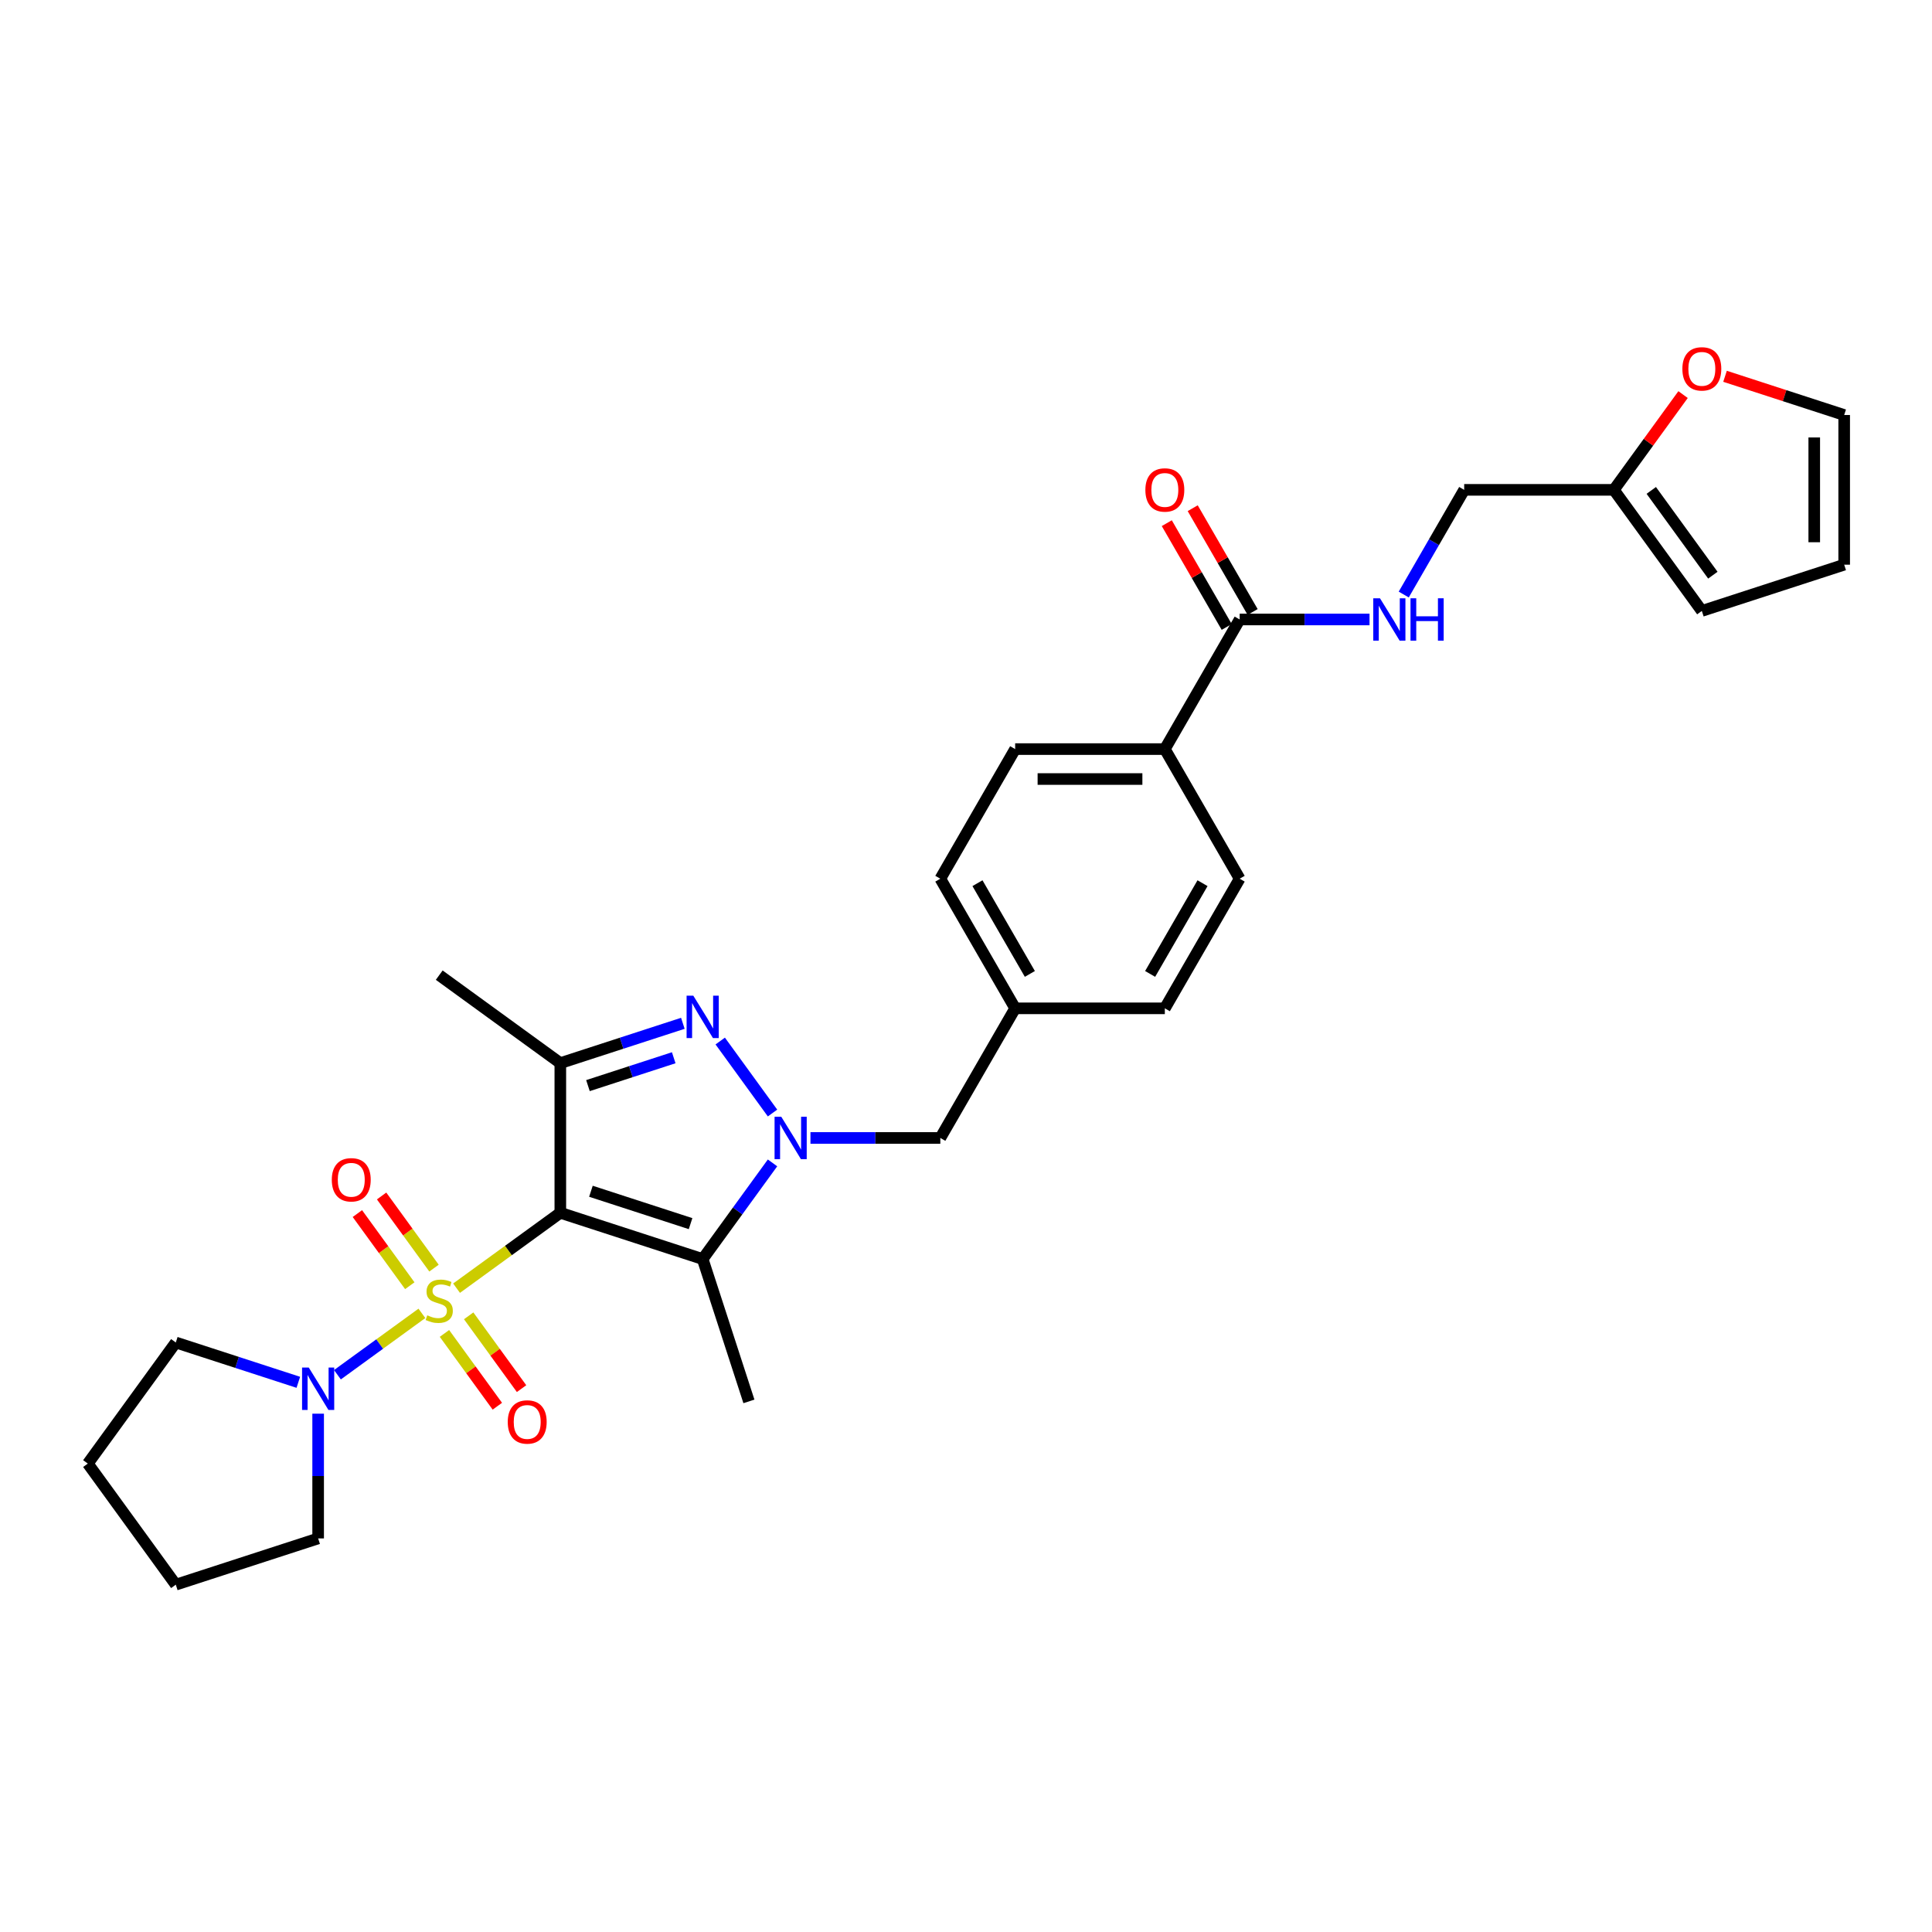 <?xml version='1.0' encoding='iso-8859-1'?>
<svg version='1.1' baseProfile='full'
              xmlns='http://www.w3.org/2000/svg'
                      xmlns:rdkit='http://www.rdkit.org/xml'
                      xmlns:xlink='http://www.w3.org/1999/xlink'
                  xml:space='preserve'
width='1000px' height='1000px' viewBox='0 0 1000 1000'>
<!-- END OF HEADER -->
<rect style='opacity:1.0;fill:#FFFFFF;stroke:none' width='1000' height='1000' x='0' y='0'> </rect>
<path class='bond-0' d='M 236.317,666.759 L 263.169,647.25' style='fill:none;fill-rule:evenodd;stroke:#CCCC00;stroke-width:6px;stroke-linecap:butt;stroke-linejoin:miter;stroke-opacity:1' />
<path class='bond-0' d='M 263.169,647.25 L 290.022,627.741' style='fill:none;fill-rule:evenodd;stroke:#000000;stroke-width:6px;stroke-linecap:butt;stroke-linejoin:miter;stroke-opacity:1' />
<path class='bond-5' d='M 218.375,679.795 L 196.513,695.679' style='fill:none;fill-rule:evenodd;stroke:#CCCC00;stroke-width:6px;stroke-linecap:butt;stroke-linejoin:miter;stroke-opacity:1' />
<path class='bond-5' d='M 196.513,695.679 L 174.651,711.563' style='fill:none;fill-rule:evenodd;stroke:#0000FF;stroke-width:6px;stroke-linecap:butt;stroke-linejoin:miter;stroke-opacity:1' />
<path class='bond-7' d='M 224.642,656.376 L 211.079,637.707' style='fill:none;fill-rule:evenodd;stroke:#CCCC00;stroke-width:6px;stroke-linecap:butt;stroke-linejoin:miter;stroke-opacity:1' />
<path class='bond-7' d='M 211.079,637.707 L 197.515,619.038' style='fill:none;fill-rule:evenodd;stroke:#FF0000;stroke-width:6px;stroke-linecap:butt;stroke-linejoin:miter;stroke-opacity:1' />
<path class='bond-7' d='M 212.107,665.483 L 198.544,646.814' style='fill:none;fill-rule:evenodd;stroke:#CCCC00;stroke-width:6px;stroke-linecap:butt;stroke-linejoin:miter;stroke-opacity:1' />
<path class='bond-7' d='M 198.544,646.814 L 184.98,628.145' style='fill:none;fill-rule:evenodd;stroke:#FF0000;stroke-width:6px;stroke-linecap:butt;stroke-linejoin:miter;stroke-opacity:1' />
<path class='bond-8' d='M 230.05,690.179 L 243.737,709.018' style='fill:none;fill-rule:evenodd;stroke:#CCCC00;stroke-width:6px;stroke-linecap:butt;stroke-linejoin:miter;stroke-opacity:1' />
<path class='bond-8' d='M 243.737,709.018 L 257.425,727.857' style='fill:none;fill-rule:evenodd;stroke:#FF0000;stroke-width:6px;stroke-linecap:butt;stroke-linejoin:miter;stroke-opacity:1' />
<path class='bond-8' d='M 242.585,681.071 L 256.272,699.911' style='fill:none;fill-rule:evenodd;stroke:#CCCC00;stroke-width:6px;stroke-linecap:butt;stroke-linejoin:miter;stroke-opacity:1' />
<path class='bond-8' d='M 256.272,699.911 L 269.96,718.75' style='fill:none;fill-rule:evenodd;stroke:#FF0000;stroke-width:6px;stroke-linecap:butt;stroke-linejoin:miter;stroke-opacity:1' />
<path class='bond-2' d='M 290.022,627.741 L 363.701,651.681' style='fill:none;fill-rule:evenodd;stroke:#000000;stroke-width:6px;stroke-linecap:butt;stroke-linejoin:miter;stroke-opacity:1' />
<path class='bond-2' d='M 305.862,616.596 L 357.437,633.354' style='fill:none;fill-rule:evenodd;stroke:#000000;stroke-width:6px;stroke-linecap:butt;stroke-linejoin:miter;stroke-opacity:1' />
<path class='bond-4' d='M 290.022,627.741 L 290.022,550.269' style='fill:none;fill-rule:evenodd;stroke:#000000;stroke-width:6px;stroke-linecap:butt;stroke-linejoin:miter;stroke-opacity:1' />
<path class='bond-1' d='M 399.86,601.912 L 381.781,626.796' style='fill:none;fill-rule:evenodd;stroke:#0000FF;stroke-width:6px;stroke-linecap:butt;stroke-linejoin:miter;stroke-opacity:1' />
<path class='bond-1' d='M 381.781,626.796 L 363.701,651.681' style='fill:none;fill-rule:evenodd;stroke:#000000;stroke-width:6px;stroke-linecap:butt;stroke-linejoin:miter;stroke-opacity:1' />
<path class='bond-9' d='M 419.495,589.005 L 453.102,589.005' style='fill:none;fill-rule:evenodd;stroke:#0000FF;stroke-width:6px;stroke-linecap:butt;stroke-linejoin:miter;stroke-opacity:1' />
<path class='bond-9' d='M 453.102,589.005 L 486.709,589.005' style='fill:none;fill-rule:evenodd;stroke:#000000;stroke-width:6px;stroke-linecap:butt;stroke-linejoin:miter;stroke-opacity:1' />
<path class='bond-31' d='M 399.86,576.098 L 372.789,538.837' style='fill:none;fill-rule:evenodd;stroke:#0000FF;stroke-width:6px;stroke-linecap:butt;stroke-linejoin:miter;stroke-opacity:1' />
<path class='bond-22' d='M 363.701,651.681 L 387.641,725.36' style='fill:none;fill-rule:evenodd;stroke:#000000;stroke-width:6px;stroke-linecap:butt;stroke-linejoin:miter;stroke-opacity:1' />
<path class='bond-3' d='M 353.444,529.662 L 321.733,539.966' style='fill:none;fill-rule:evenodd;stroke:#0000FF;stroke-width:6px;stroke-linecap:butt;stroke-linejoin:miter;stroke-opacity:1' />
<path class='bond-3' d='M 321.733,539.966 L 290.022,550.269' style='fill:none;fill-rule:evenodd;stroke:#000000;stroke-width:6px;stroke-linecap:butt;stroke-linejoin:miter;stroke-opacity:1' />
<path class='bond-3' d='M 348.719,547.489 L 326.521,554.702' style='fill:none;fill-rule:evenodd;stroke:#0000FF;stroke-width:6px;stroke-linecap:butt;stroke-linejoin:miter;stroke-opacity:1' />
<path class='bond-3' d='M 326.521,554.702 L 304.323,561.914' style='fill:none;fill-rule:evenodd;stroke:#000000;stroke-width:6px;stroke-linecap:butt;stroke-linejoin:miter;stroke-opacity:1' />
<path class='bond-23' d='M 290.022,550.269 L 227.346,504.733' style='fill:none;fill-rule:evenodd;stroke:#000000;stroke-width:6px;stroke-linecap:butt;stroke-linejoin:miter;stroke-opacity:1' />
<path class='bond-26' d='M 164.671,731.72 L 164.671,764.003' style='fill:none;fill-rule:evenodd;stroke:#0000FF;stroke-width:6px;stroke-linecap:butt;stroke-linejoin:miter;stroke-opacity:1' />
<path class='bond-26' d='M 164.671,764.003 L 164.671,796.285' style='fill:none;fill-rule:evenodd;stroke:#000000;stroke-width:6px;stroke-linecap:butt;stroke-linejoin:miter;stroke-opacity:1' />
<path class='bond-27' d='M 154.413,715.481 L 122.702,705.177' style='fill:none;fill-rule:evenodd;stroke:#0000FF;stroke-width:6px;stroke-linecap:butt;stroke-linejoin:miter;stroke-opacity:1' />
<path class='bond-27' d='M 122.702,705.177 L 90.991,694.874' style='fill:none;fill-rule:evenodd;stroke:#000000;stroke-width:6px;stroke-linecap:butt;stroke-linejoin:miter;stroke-opacity:1' />
<path class='bond-6' d='M 641.651,320.637 L 602.916,387.729' style='fill:none;fill-rule:evenodd;stroke:#000000;stroke-width:6px;stroke-linecap:butt;stroke-linejoin:miter;stroke-opacity:1' />
<path class='bond-10' d='M 641.651,320.637 L 675.258,320.637' style='fill:none;fill-rule:evenodd;stroke:#000000;stroke-width:6px;stroke-linecap:butt;stroke-linejoin:miter;stroke-opacity:1' />
<path class='bond-10' d='M 675.258,320.637 L 708.865,320.637' style='fill:none;fill-rule:evenodd;stroke:#0000FF;stroke-width:6px;stroke-linecap:butt;stroke-linejoin:miter;stroke-opacity:1' />
<path class='bond-14' d='M 648.361,316.763 L 632.853,289.903' style='fill:none;fill-rule:evenodd;stroke:#000000;stroke-width:6px;stroke-linecap:butt;stroke-linejoin:miter;stroke-opacity:1' />
<path class='bond-14' d='M 632.853,289.903 L 617.345,263.043' style='fill:none;fill-rule:evenodd;stroke:#FF0000;stroke-width:6px;stroke-linecap:butt;stroke-linejoin:miter;stroke-opacity:1' />
<path class='bond-14' d='M 634.942,324.51 L 619.434,297.65' style='fill:none;fill-rule:evenodd;stroke:#000000;stroke-width:6px;stroke-linecap:butt;stroke-linejoin:miter;stroke-opacity:1' />
<path class='bond-14' d='M 619.434,297.65 L 603.927,270.79' style='fill:none;fill-rule:evenodd;stroke:#FF0000;stroke-width:6px;stroke-linecap:butt;stroke-linejoin:miter;stroke-opacity:1' />
<path class='bond-21' d='M 486.709,589.005 L 525.444,521.913' style='fill:none;fill-rule:evenodd;stroke:#000000;stroke-width:6px;stroke-linecap:butt;stroke-linejoin:miter;stroke-opacity:1' />
<path class='bond-18' d='M 726.574,307.73 L 742.216,280.637' style='fill:none;fill-rule:evenodd;stroke:#0000FF;stroke-width:6px;stroke-linecap:butt;stroke-linejoin:miter;stroke-opacity:1' />
<path class='bond-18' d='M 742.216,280.637 L 757.858,253.545' style='fill:none;fill-rule:evenodd;stroke:#000000;stroke-width:6px;stroke-linecap:butt;stroke-linejoin:miter;stroke-opacity:1' />
<path class='bond-11' d='M 835.329,253.545 L 757.858,253.545' style='fill:none;fill-rule:evenodd;stroke:#000000;stroke-width:6px;stroke-linecap:butt;stroke-linejoin:miter;stroke-opacity:1' />
<path class='bond-13' d='M 835.329,253.545 L 853.24,228.893' style='fill:none;fill-rule:evenodd;stroke:#000000;stroke-width:6px;stroke-linecap:butt;stroke-linejoin:miter;stroke-opacity:1' />
<path class='bond-13' d='M 853.24,228.893 L 871.151,204.241' style='fill:none;fill-rule:evenodd;stroke:#FF0000;stroke-width:6px;stroke-linecap:butt;stroke-linejoin:miter;stroke-opacity:1' />
<path class='bond-15' d='M 835.329,253.545 L 880.866,316.22' style='fill:none;fill-rule:evenodd;stroke:#000000;stroke-width:6px;stroke-linecap:butt;stroke-linejoin:miter;stroke-opacity:1' />
<path class='bond-15' d='M 854.695,253.839 L 886.571,297.712' style='fill:none;fill-rule:evenodd;stroke:#000000;stroke-width:6px;stroke-linecap:butt;stroke-linejoin:miter;stroke-opacity:1' />
<path class='bond-12' d='M 602.916,387.729 L 525.444,387.729' style='fill:none;fill-rule:evenodd;stroke:#000000;stroke-width:6px;stroke-linecap:butt;stroke-linejoin:miter;stroke-opacity:1' />
<path class='bond-12' d='M 591.295,403.223 L 537.065,403.223' style='fill:none;fill-rule:evenodd;stroke:#000000;stroke-width:6px;stroke-linecap:butt;stroke-linejoin:miter;stroke-opacity:1' />
<path class='bond-32' d='M 602.916,387.729 L 641.651,454.821' style='fill:none;fill-rule:evenodd;stroke:#000000;stroke-width:6px;stroke-linecap:butt;stroke-linejoin:miter;stroke-opacity:1' />
<path class='bond-16' d='M 892.874,194.771 L 923.71,204.79' style='fill:none;fill-rule:evenodd;stroke:#FF0000;stroke-width:6px;stroke-linecap:butt;stroke-linejoin:miter;stroke-opacity:1' />
<path class='bond-16' d='M 923.71,204.79 L 954.545,214.809' style='fill:none;fill-rule:evenodd;stroke:#000000;stroke-width:6px;stroke-linecap:butt;stroke-linejoin:miter;stroke-opacity:1' />
<path class='bond-17' d='M 880.866,316.22 L 954.545,292.28' style='fill:none;fill-rule:evenodd;stroke:#000000;stroke-width:6px;stroke-linecap:butt;stroke-linejoin:miter;stroke-opacity:1' />
<path class='bond-33' d='M 954.545,214.809 L 954.545,292.28' style='fill:none;fill-rule:evenodd;stroke:#000000;stroke-width:6px;stroke-linecap:butt;stroke-linejoin:miter;stroke-opacity:1' />
<path class='bond-33' d='M 939.051,226.43 L 939.051,280.66' style='fill:none;fill-rule:evenodd;stroke:#000000;stroke-width:6px;stroke-linecap:butt;stroke-linejoin:miter;stroke-opacity:1' />
<path class='bond-19' d='M 641.651,454.821 L 602.916,521.913' style='fill:none;fill-rule:evenodd;stroke:#000000;stroke-width:6px;stroke-linecap:butt;stroke-linejoin:miter;stroke-opacity:1' />
<path class='bond-19' d='M 622.423,457.138 L 595.308,504.102' style='fill:none;fill-rule:evenodd;stroke:#000000;stroke-width:6px;stroke-linecap:butt;stroke-linejoin:miter;stroke-opacity:1' />
<path class='bond-20' d='M 525.444,387.729 L 486.709,454.821' style='fill:none;fill-rule:evenodd;stroke:#000000;stroke-width:6px;stroke-linecap:butt;stroke-linejoin:miter;stroke-opacity:1' />
<path class='bond-24' d='M 525.444,521.913 L 602.916,521.913' style='fill:none;fill-rule:evenodd;stroke:#000000;stroke-width:6px;stroke-linecap:butt;stroke-linejoin:miter;stroke-opacity:1' />
<path class='bond-25' d='M 525.444,521.913 L 486.709,454.821' style='fill:none;fill-rule:evenodd;stroke:#000000;stroke-width:6px;stroke-linecap:butt;stroke-linejoin:miter;stroke-opacity:1' />
<path class='bond-25' d='M 533.053,504.102 L 505.938,457.138' style='fill:none;fill-rule:evenodd;stroke:#000000;stroke-width:6px;stroke-linecap:butt;stroke-linejoin:miter;stroke-opacity:1' />
<path class='bond-28' d='M 164.671,796.285 L 90.991,820.225' style='fill:none;fill-rule:evenodd;stroke:#000000;stroke-width:6px;stroke-linecap:butt;stroke-linejoin:miter;stroke-opacity:1' />
<path class='bond-29' d='M 90.991,694.874 L 45.455,757.549' style='fill:none;fill-rule:evenodd;stroke:#000000;stroke-width:6px;stroke-linecap:butt;stroke-linejoin:miter;stroke-opacity:1' />
<path class='bond-30' d='M 90.991,820.225 L 45.455,757.549' style='fill:none;fill-rule:evenodd;stroke:#000000;stroke-width:6px;stroke-linecap:butt;stroke-linejoin:miter;stroke-opacity:1' />
<path  class='atom-0' d='M 221.148 680.807
Q 221.396 680.9, 222.419 681.334
Q 223.442 681.768, 224.557 682.047
Q 225.704 682.295, 226.819 682.295
Q 228.896 682.295, 230.104 681.303
Q 231.313 680.281, 231.313 678.514
Q 231.313 677.306, 230.693 676.562
Q 230.104 675.818, 229.174 675.415
Q 228.245 675.012, 226.695 674.548
Q 224.743 673.959, 223.565 673.401
Q 222.419 672.843, 221.582 671.666
Q 220.777 670.488, 220.777 668.505
Q 220.777 665.747, 222.636 664.043
Q 224.526 662.338, 228.245 662.338
Q 230.786 662.338, 233.668 663.547
L 232.955 665.933
Q 230.321 664.848, 228.338 664.848
Q 226.2 664.848, 225.022 665.747
Q 223.844 666.615, 223.875 668.133
Q 223.875 669.311, 224.464 670.023
Q 225.084 670.736, 225.952 671.139
Q 226.85 671.542, 228.338 672.007
Q 230.321 672.626, 231.499 673.246
Q 232.676 673.866, 233.513 675.136
Q 234.38 676.376, 234.38 678.514
Q 234.38 681.551, 232.335 683.193
Q 230.321 684.805, 226.943 684.805
Q 224.991 684.805, 223.504 684.371
Q 222.047 683.968, 220.312 683.255
L 221.148 680.807
' fill='#CCCC00'/>
<path  class='atom-2' d='M 404.388 578.035
L 411.577 589.656
Q 412.29 590.802, 413.437 592.879
Q 414.583 594.955, 414.645 595.079
L 414.645 578.035
L 417.558 578.035
L 417.558 599.975
L 414.552 599.975
L 406.836 587.27
Q 405.937 585.782, 404.977 584.078
Q 404.047 582.373, 403.768 581.847
L 403.768 599.975
L 400.917 599.975
L 400.917 578.035
L 404.388 578.035
' fill='#0000FF'/>
<path  class='atom-4' d='M 358.851 515.36
L 366.041 526.98
Q 366.754 528.127, 367.9 530.203
Q 369.047 532.279, 369.109 532.403
L 369.109 515.36
L 372.022 515.36
L 372.022 537.299
L 369.016 537.299
L 361.3 524.594
Q 360.401 523.107, 359.44 521.402
Q 358.511 519.698, 358.232 519.171
L 358.232 537.299
L 355.381 537.299
L 355.381 515.36
L 358.851 515.36
' fill='#0000FF'/>
<path  class='atom-6' d='M 159.821 707.844
L 167.01 719.464
Q 167.723 720.611, 168.869 722.687
Q 170.016 724.763, 170.078 724.887
L 170.078 707.844
L 172.991 707.844
L 172.991 729.783
L 169.985 729.783
L 162.269 717.078
Q 161.37 715.591, 160.41 713.886
Q 159.48 712.182, 159.201 711.655
L 159.201 729.783
L 156.35 729.783
L 156.35 707.844
L 159.821 707.844
' fill='#0000FF'/>
<path  class='atom-8' d='M 171.738 610.664
Q 171.738 605.395, 174.341 602.452
Q 176.944 599.508, 181.81 599.508
Q 186.675 599.508, 189.278 602.452
Q 191.881 605.395, 191.881 610.664
Q 191.881 615.994, 189.247 619.03
Q 186.613 622.036, 181.81 622.036
Q 176.975 622.036, 174.341 619.03
Q 171.738 616.025, 171.738 610.664
M 181.81 619.557
Q 185.156 619.557, 186.954 617.326
Q 188.782 615.064, 188.782 610.664
Q 188.782 606.356, 186.954 604.187
Q 185.156 601.987, 181.81 601.987
Q 178.463 601.987, 176.635 604.156
Q 174.837 606.325, 174.837 610.664
Q 174.837 615.095, 176.635 617.326
Q 178.463 619.557, 181.81 619.557
' fill='#FF0000'/>
<path  class='atom-9' d='M 262.811 736.015
Q 262.811 730.747, 265.414 727.803
Q 268.017 724.859, 272.883 724.859
Q 277.748 724.859, 280.351 727.803
Q 282.954 730.747, 282.954 736.015
Q 282.954 741.345, 280.32 744.382
Q 277.686 747.387, 272.883 747.387
Q 268.048 747.387, 265.414 744.382
Q 262.811 741.376, 262.811 736.015
M 272.883 744.908
Q 276.229 744.908, 278.027 742.677
Q 279.855 740.415, 279.855 736.015
Q 279.855 731.707, 278.027 729.538
Q 276.229 727.338, 272.883 727.338
Q 269.536 727.338, 267.707 729.507
Q 265.91 731.676, 265.91 736.015
Q 265.91 740.446, 267.707 742.677
Q 269.536 744.908, 272.883 744.908
' fill='#FF0000'/>
<path  class='atom-11' d='M 714.273 309.667
L 721.462 321.288
Q 722.175 322.434, 723.322 324.51
Q 724.468 326.587, 724.53 326.711
L 724.53 309.667
L 727.443 309.667
L 727.443 331.607
L 724.437 331.607
L 716.721 318.901
Q 715.822 317.414, 714.862 315.71
Q 713.932 314.005, 713.653 313.478
L 713.653 331.607
L 710.802 331.607
L 710.802 309.667
L 714.273 309.667
' fill='#0000FF'/>
<path  class='atom-11' d='M 730.077 309.667
L 733.052 309.667
L 733.052 318.994
L 744.27 318.994
L 744.27 309.667
L 747.245 309.667
L 747.245 331.607
L 744.27 331.607
L 744.27 321.473
L 733.052 321.473
L 733.052 331.607
L 730.077 331.607
L 730.077 309.667
' fill='#0000FF'/>
<path  class='atom-14' d='M 870.795 190.931
Q 870.795 185.663, 873.398 182.719
Q 876.001 179.775, 880.866 179.775
Q 885.731 179.775, 888.334 182.719
Q 890.937 185.663, 890.937 190.931
Q 890.937 196.261, 888.303 199.298
Q 885.669 202.304, 880.866 202.304
Q 876.032 202.304, 873.398 199.298
Q 870.795 196.292, 870.795 190.931
M 880.866 199.825
Q 884.213 199.825, 886.01 197.594
Q 887.838 195.331, 887.838 190.931
Q 887.838 186.624, 886.01 184.455
Q 884.213 182.254, 880.866 182.254
Q 877.519 182.254, 875.691 184.424
Q 873.894 186.593, 873.894 190.931
Q 873.894 195.362, 875.691 197.594
Q 877.519 199.825, 880.866 199.825
' fill='#FF0000'/>
<path  class='atom-15' d='M 592.844 253.607
Q 592.844 248.339, 595.448 245.395
Q 598.051 242.451, 602.916 242.451
Q 607.781 242.451, 610.384 245.395
Q 612.987 248.339, 612.987 253.607
Q 612.987 258.937, 610.353 261.974
Q 607.719 264.979, 602.916 264.979
Q 598.082 264.979, 595.448 261.974
Q 592.844 258.968, 592.844 253.607
M 602.916 262.5
Q 606.262 262.5, 608.06 260.269
Q 609.888 258.007, 609.888 253.607
Q 609.888 249.299, 608.06 247.13
Q 606.262 244.93, 602.916 244.93
Q 599.569 244.93, 597.741 247.099
Q 595.943 249.268, 595.943 253.607
Q 595.943 258.038, 597.741 260.269
Q 599.569 262.5, 602.916 262.5
' fill='#FF0000'/>
</svg>
